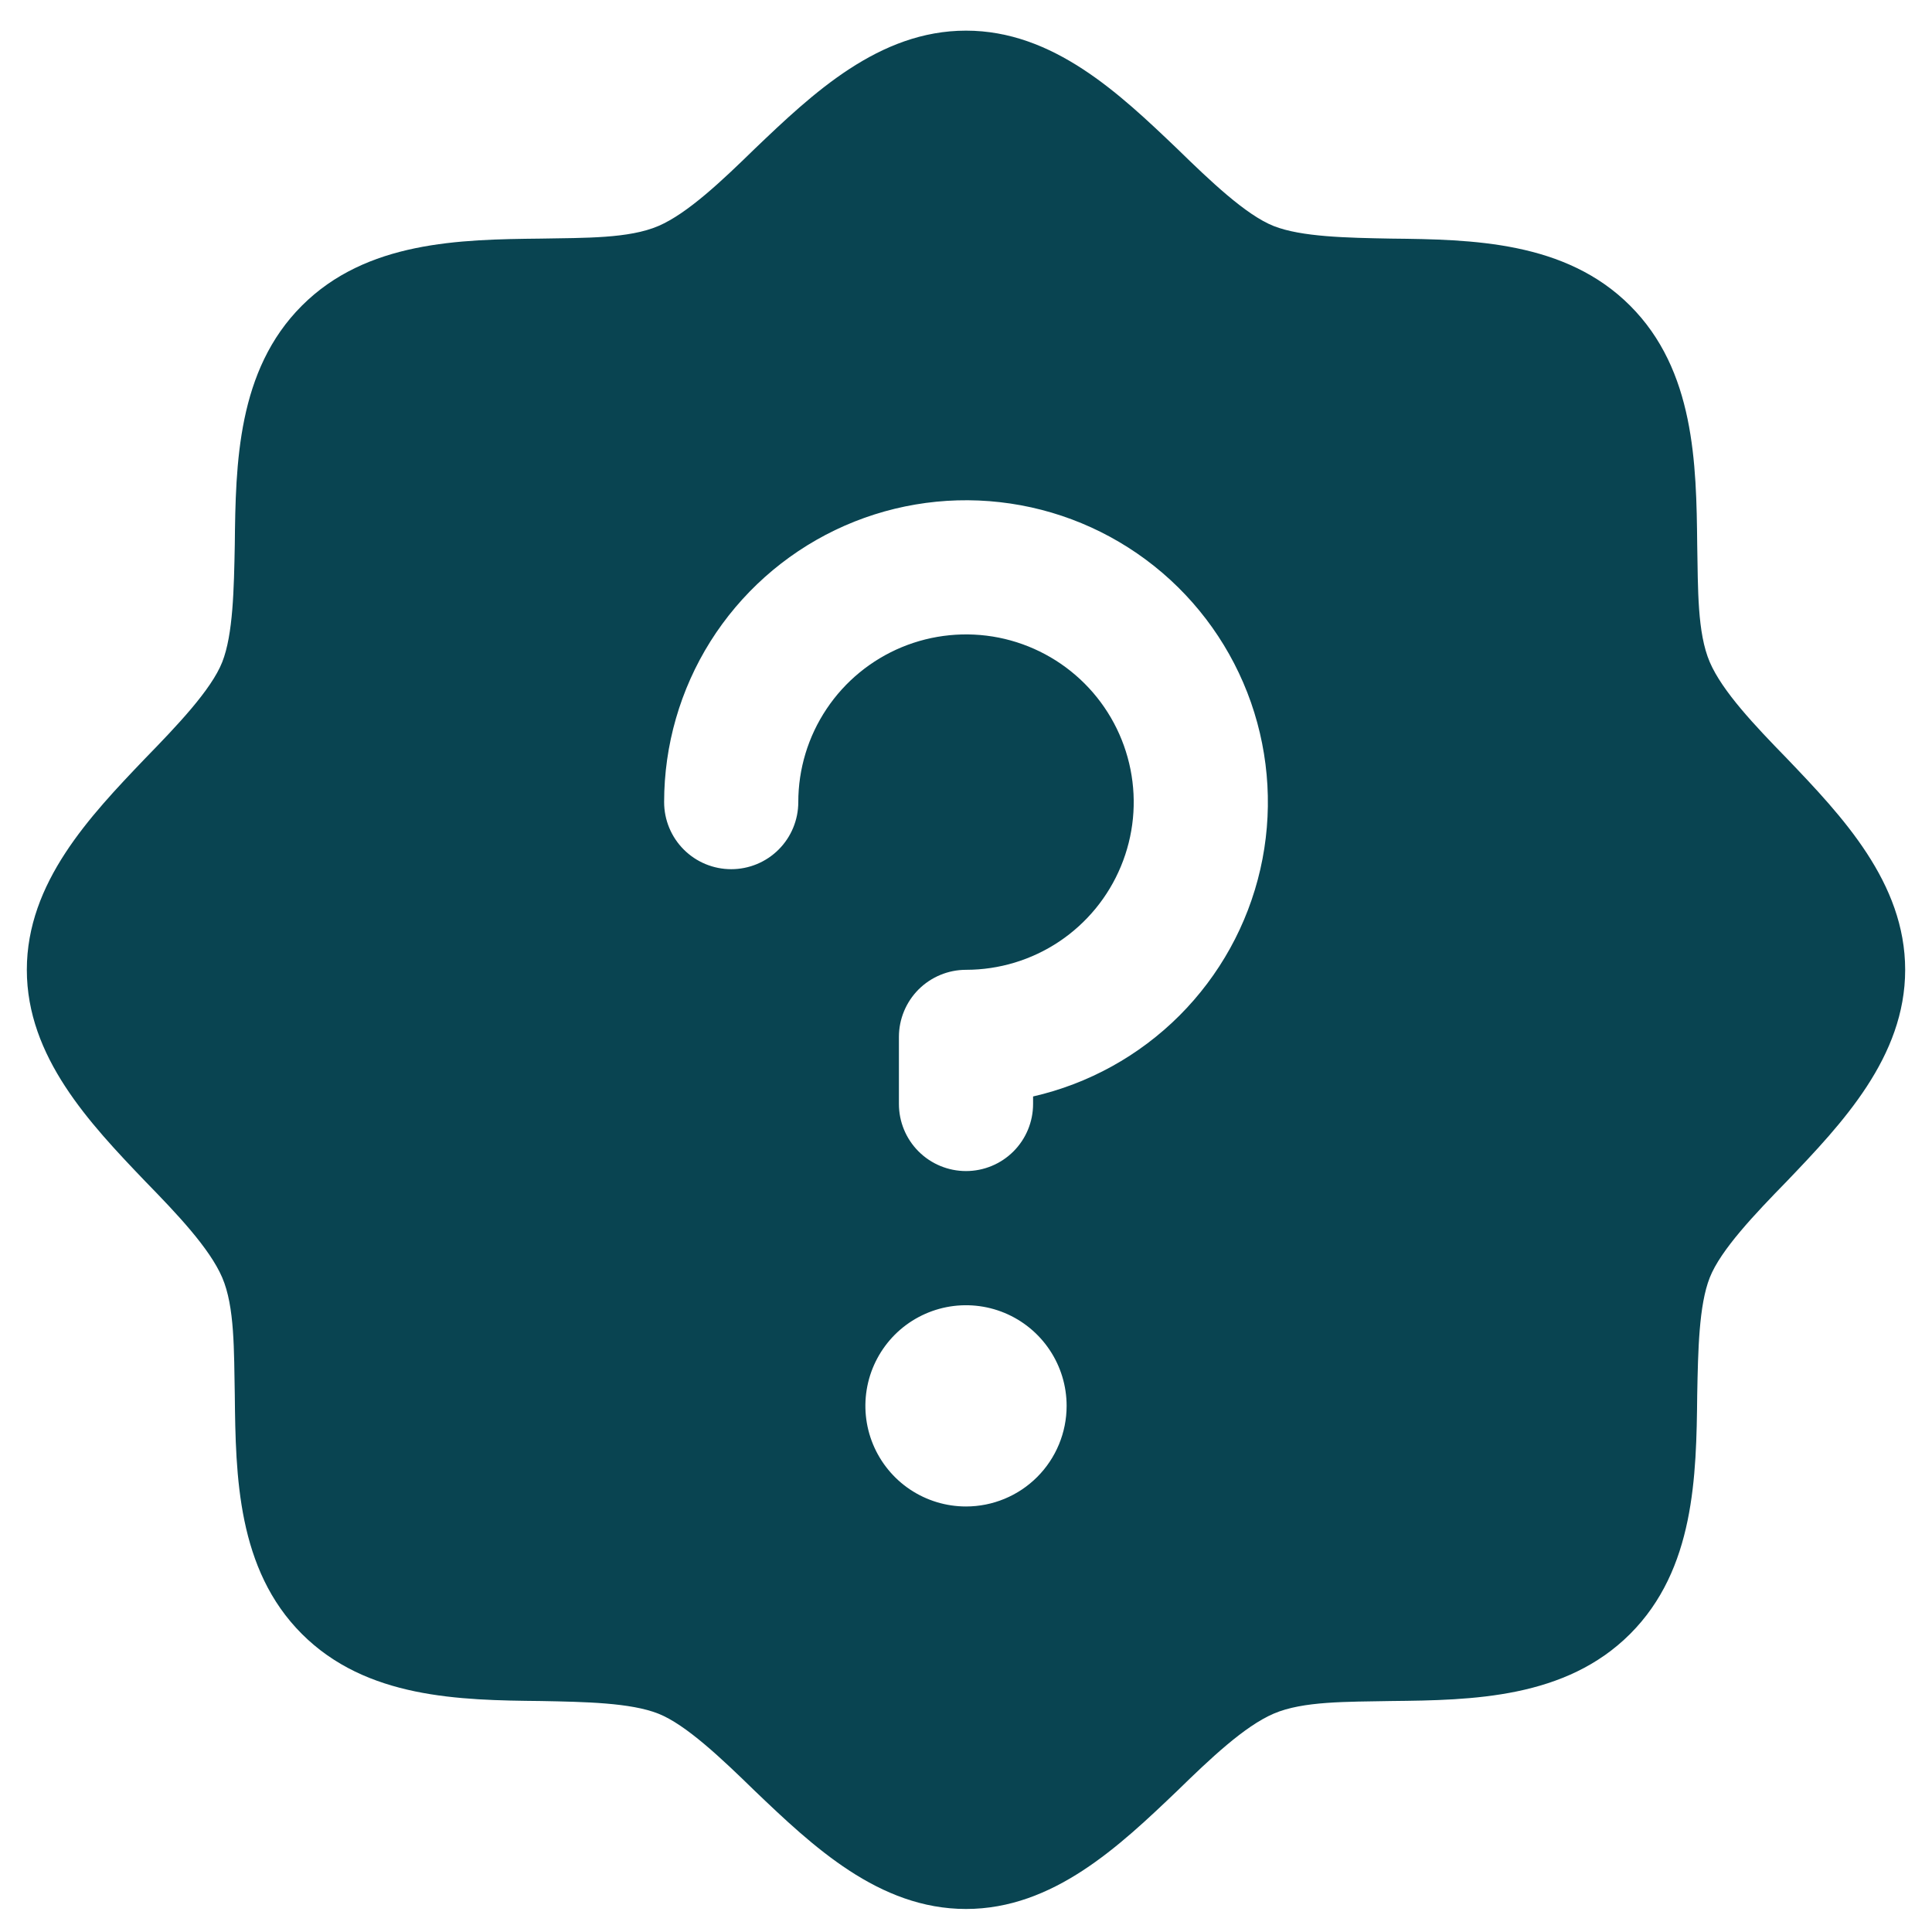 <svg width="36" height="36" viewBox="0 0 36 36" fill="none" xmlns="http://www.w3.org/2000/svg">
<path d="M33.297 14.134C32.703 13.524 32.094 12.884 31.859 12.337C31.625 11.79 31.641 10.977 31.625 10.149C31.609 8.634 31.578 6.899 30.375 5.696C29.172 4.493 27.438 4.462 25.922 4.446C25.094 4.431 24.25 4.415 23.734 4.212C23.219 4.009 22.547 3.368 21.938 2.774C20.859 1.743 19.625 0.571 18 0.571C16.375 0.571 15.141 1.743 14.062 2.774C13.453 3.368 12.812 3.978 12.266 4.212C11.719 4.446 10.906 4.431 10.078 4.446C8.562 4.462 6.828 4.493 5.625 5.696C4.422 6.899 4.391 8.634 4.375 10.149C4.359 10.977 4.344 11.821 4.141 12.337C3.938 12.852 3.297 13.524 2.703 14.134C1.672 15.212 0.5 16.446 0.5 18.071C0.5 19.696 1.672 20.931 2.703 22.009C3.297 22.618 3.906 23.259 4.141 23.806C4.375 24.352 4.359 25.165 4.375 25.993C4.391 27.509 4.422 29.243 5.625 30.446C6.828 31.649 8.562 31.681 10.078 31.696C10.906 31.712 11.75 31.727 12.266 31.931C12.781 32.134 13.453 32.774 14.062 33.368C15.141 34.399 16.375 35.571 18 35.571C19.625 35.571 20.859 34.399 21.938 33.368C22.547 32.774 23.188 32.165 23.734 31.931C24.281 31.696 25.094 31.712 25.922 31.696C27.438 31.681 29.172 31.649 30.375 30.446C31.578 29.243 31.609 27.509 31.625 25.993C31.641 25.165 31.656 24.321 31.859 23.806C32.062 23.29 32.703 22.618 33.297 22.009C34.328 20.931 35.5 19.696 35.5 18.071C35.5 16.446 34.328 15.212 33.297 14.134ZM18 28.071C17.629 28.071 17.267 27.961 16.958 27.755C16.65 27.549 16.41 27.256 16.268 26.914C16.126 26.571 16.089 26.194 16.161 25.831C16.233 25.467 16.412 25.133 16.674 24.87C16.936 24.608 17.27 24.43 17.634 24.357C17.998 24.285 18.375 24.322 18.718 24.464C19.06 24.606 19.353 24.846 19.559 25.155C19.765 25.463 19.875 25.825 19.875 26.196C19.875 26.694 19.677 27.171 19.326 27.522C18.974 27.874 18.497 28.071 18 28.071ZM19.25 20.431V20.571C19.25 20.903 19.118 21.221 18.884 21.455C18.649 21.69 18.331 21.821 18 21.821C17.669 21.821 17.351 21.69 17.116 21.455C16.882 21.221 16.75 20.903 16.75 20.571V19.321C16.75 18.99 16.882 18.672 17.116 18.437C17.351 18.203 17.669 18.071 18 18.071C18.618 18.071 19.222 17.888 19.736 17.545C20.25 17.201 20.651 16.713 20.887 16.142C21.124 15.571 21.186 14.943 21.065 14.337C20.944 13.73 20.647 13.174 20.21 12.737C19.773 12.3 19.216 12.002 18.61 11.881C18.003 11.761 17.375 11.823 16.804 12.059C16.233 12.296 15.745 12.696 15.402 13.21C15.058 13.724 14.875 14.328 14.875 14.946C14.875 15.278 14.743 15.596 14.509 15.83C14.274 16.065 13.957 16.196 13.625 16.196C13.293 16.196 12.976 16.065 12.741 15.83C12.507 15.596 12.375 15.278 12.375 14.946C12.375 13.887 12.674 12.85 13.237 11.953C13.801 11.057 14.606 10.338 15.56 9.878C16.514 9.419 17.578 9.238 18.631 9.357C19.683 9.475 20.68 9.889 21.508 10.549C22.336 11.209 22.96 12.09 23.31 13.089C23.659 14.089 23.72 15.167 23.484 16.199C23.248 17.232 22.725 18.176 21.976 18.925C21.227 19.673 20.282 20.195 19.25 20.431Z" fill="#094451"/>
</svg>
